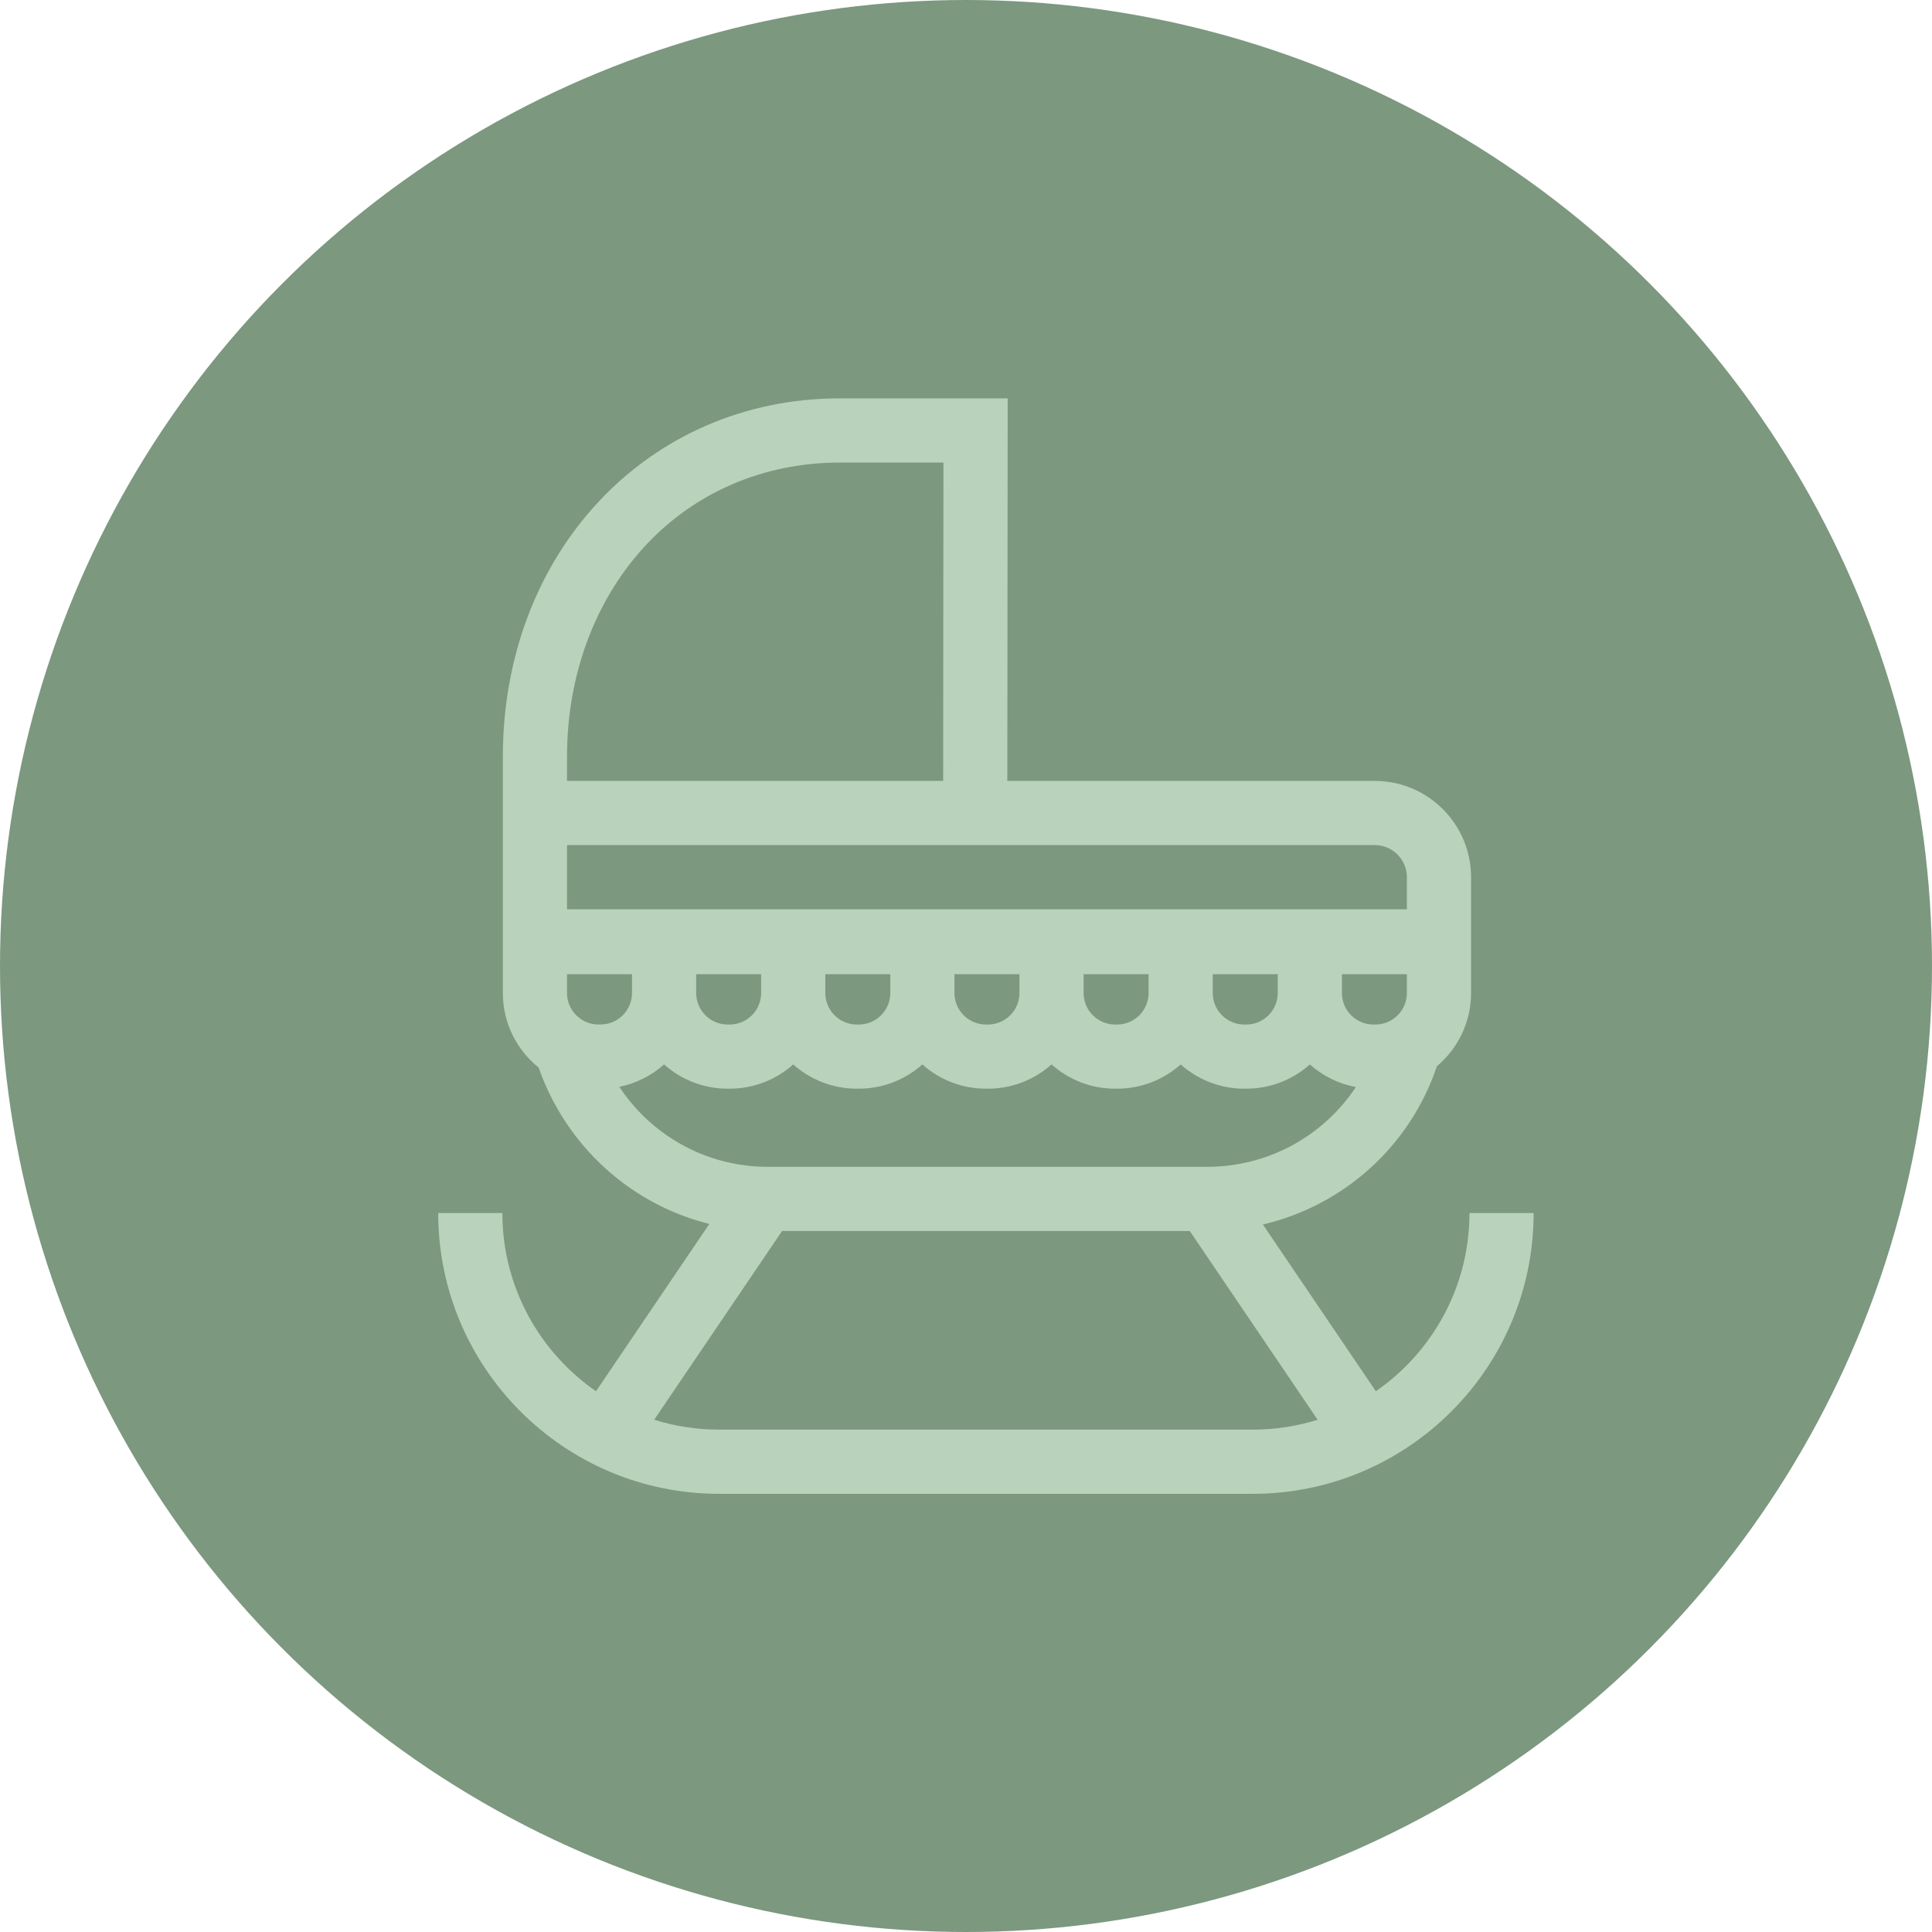 <?xml version="1.0" encoding="UTF-8"?> <svg xmlns="http://www.w3.org/2000/svg" width="97" height="97" viewBox="0 0 97 97" fill="none"> <circle cx="48.5" cy="48.5" r="48.5" fill="#7C987F"></circle> <path d="M73.777 60.904C73.777 64.609 71.914 67.886 69.077 69.85L63.406 61.479C67.46 60.528 70.788 57.555 72.143 53.532C73.191 52.65 73.858 51.33 73.858 49.857V44.041C73.858 41.376 71.69 39.207 69.024 39.207H50.575L50.593 20H42.17C32.521 20 25.246 27.738 25.246 37.999L25.246 49.857C25.246 51.369 25.949 52.719 27.044 53.6C27.828 55.862 29.292 57.885 31.211 59.339C32.54 60.346 34.031 61.057 35.614 61.449L29.923 69.85C27.086 67.887 25.223 64.609 25.223 60.904H22C22 68.677 28.323 75 36.096 75H62.904C70.677 75 77 68.677 77 60.904H73.777ZM30.049 51.437C29.178 51.437 28.468 50.728 28.468 49.857V48.912H31.73V49.857C31.73 50.728 31.021 51.437 30.149 51.437H30.049ZM34.953 48.912H38.214V49.857C38.214 50.728 37.505 51.438 36.633 51.438H36.533C35.662 51.438 34.953 50.728 34.953 49.857V48.912H34.953ZM41.437 48.912H44.699V49.857C44.699 50.728 43.989 51.438 43.118 51.438H43.017C42.146 51.438 41.437 50.728 41.437 49.857V48.912H41.437ZM47.921 48.912H51.183V49.857C51.183 50.728 50.474 51.438 49.602 51.438H49.502C48.63 51.438 47.921 50.728 47.921 49.857V48.912H47.921ZM54.405 48.912H57.667V49.857C57.667 50.728 56.958 51.438 56.086 51.438H55.986C55.114 51.438 54.405 50.728 54.405 49.857V48.912H54.405ZM60.89 48.912H64.151V49.857C64.151 50.728 63.442 51.438 62.571 51.438H62.47C61.599 51.438 60.889 50.728 60.889 49.857V48.912H60.89ZM67.374 48.912H70.635V49.857C70.635 50.728 69.926 51.438 69.055 51.438H68.954C68.083 51.438 67.374 50.728 67.374 49.857V48.912H67.374ZM70.635 44.041V45.653H28.468V42.43H69.024C69.913 42.43 70.635 43.153 70.635 44.041ZM32.312 27.495C34.817 24.74 38.318 23.223 42.17 23.223H47.367L47.353 39.207H28.468V37.999C28.468 33.951 29.833 30.22 32.312 27.495V27.495ZM31.093 54.567C31.945 54.396 32.716 53.999 33.341 53.442C34.191 54.199 35.309 54.66 36.533 54.66H36.634C37.858 54.66 38.976 54.199 39.826 53.442C40.675 54.199 41.793 54.66 43.018 54.66H43.118C44.343 54.66 45.461 54.199 46.31 53.442C47.159 54.199 48.278 54.66 49.502 54.66H49.602C50.827 54.66 51.945 54.199 52.794 53.442C53.644 54.199 54.762 54.66 55.986 54.66H56.087C57.311 54.66 58.429 54.199 59.279 53.442C60.128 54.199 61.246 54.66 62.471 54.66H62.571C63.795 54.66 64.914 54.199 65.763 53.442C66.403 54.013 67.197 54.414 68.074 54.578C66.453 57.029 63.682 58.583 60.599 58.583H38.563C36.592 58.583 34.722 57.956 33.157 56.77C32.348 56.157 31.651 55.407 31.093 54.567V54.567ZM36.096 71.777C34.964 71.777 33.873 71.603 32.846 71.281L39.265 61.806H59.735L66.153 71.281C65.127 71.603 64.036 71.777 62.904 71.777H36.096Z" fill="#B8D2BB"></path> </svg> 